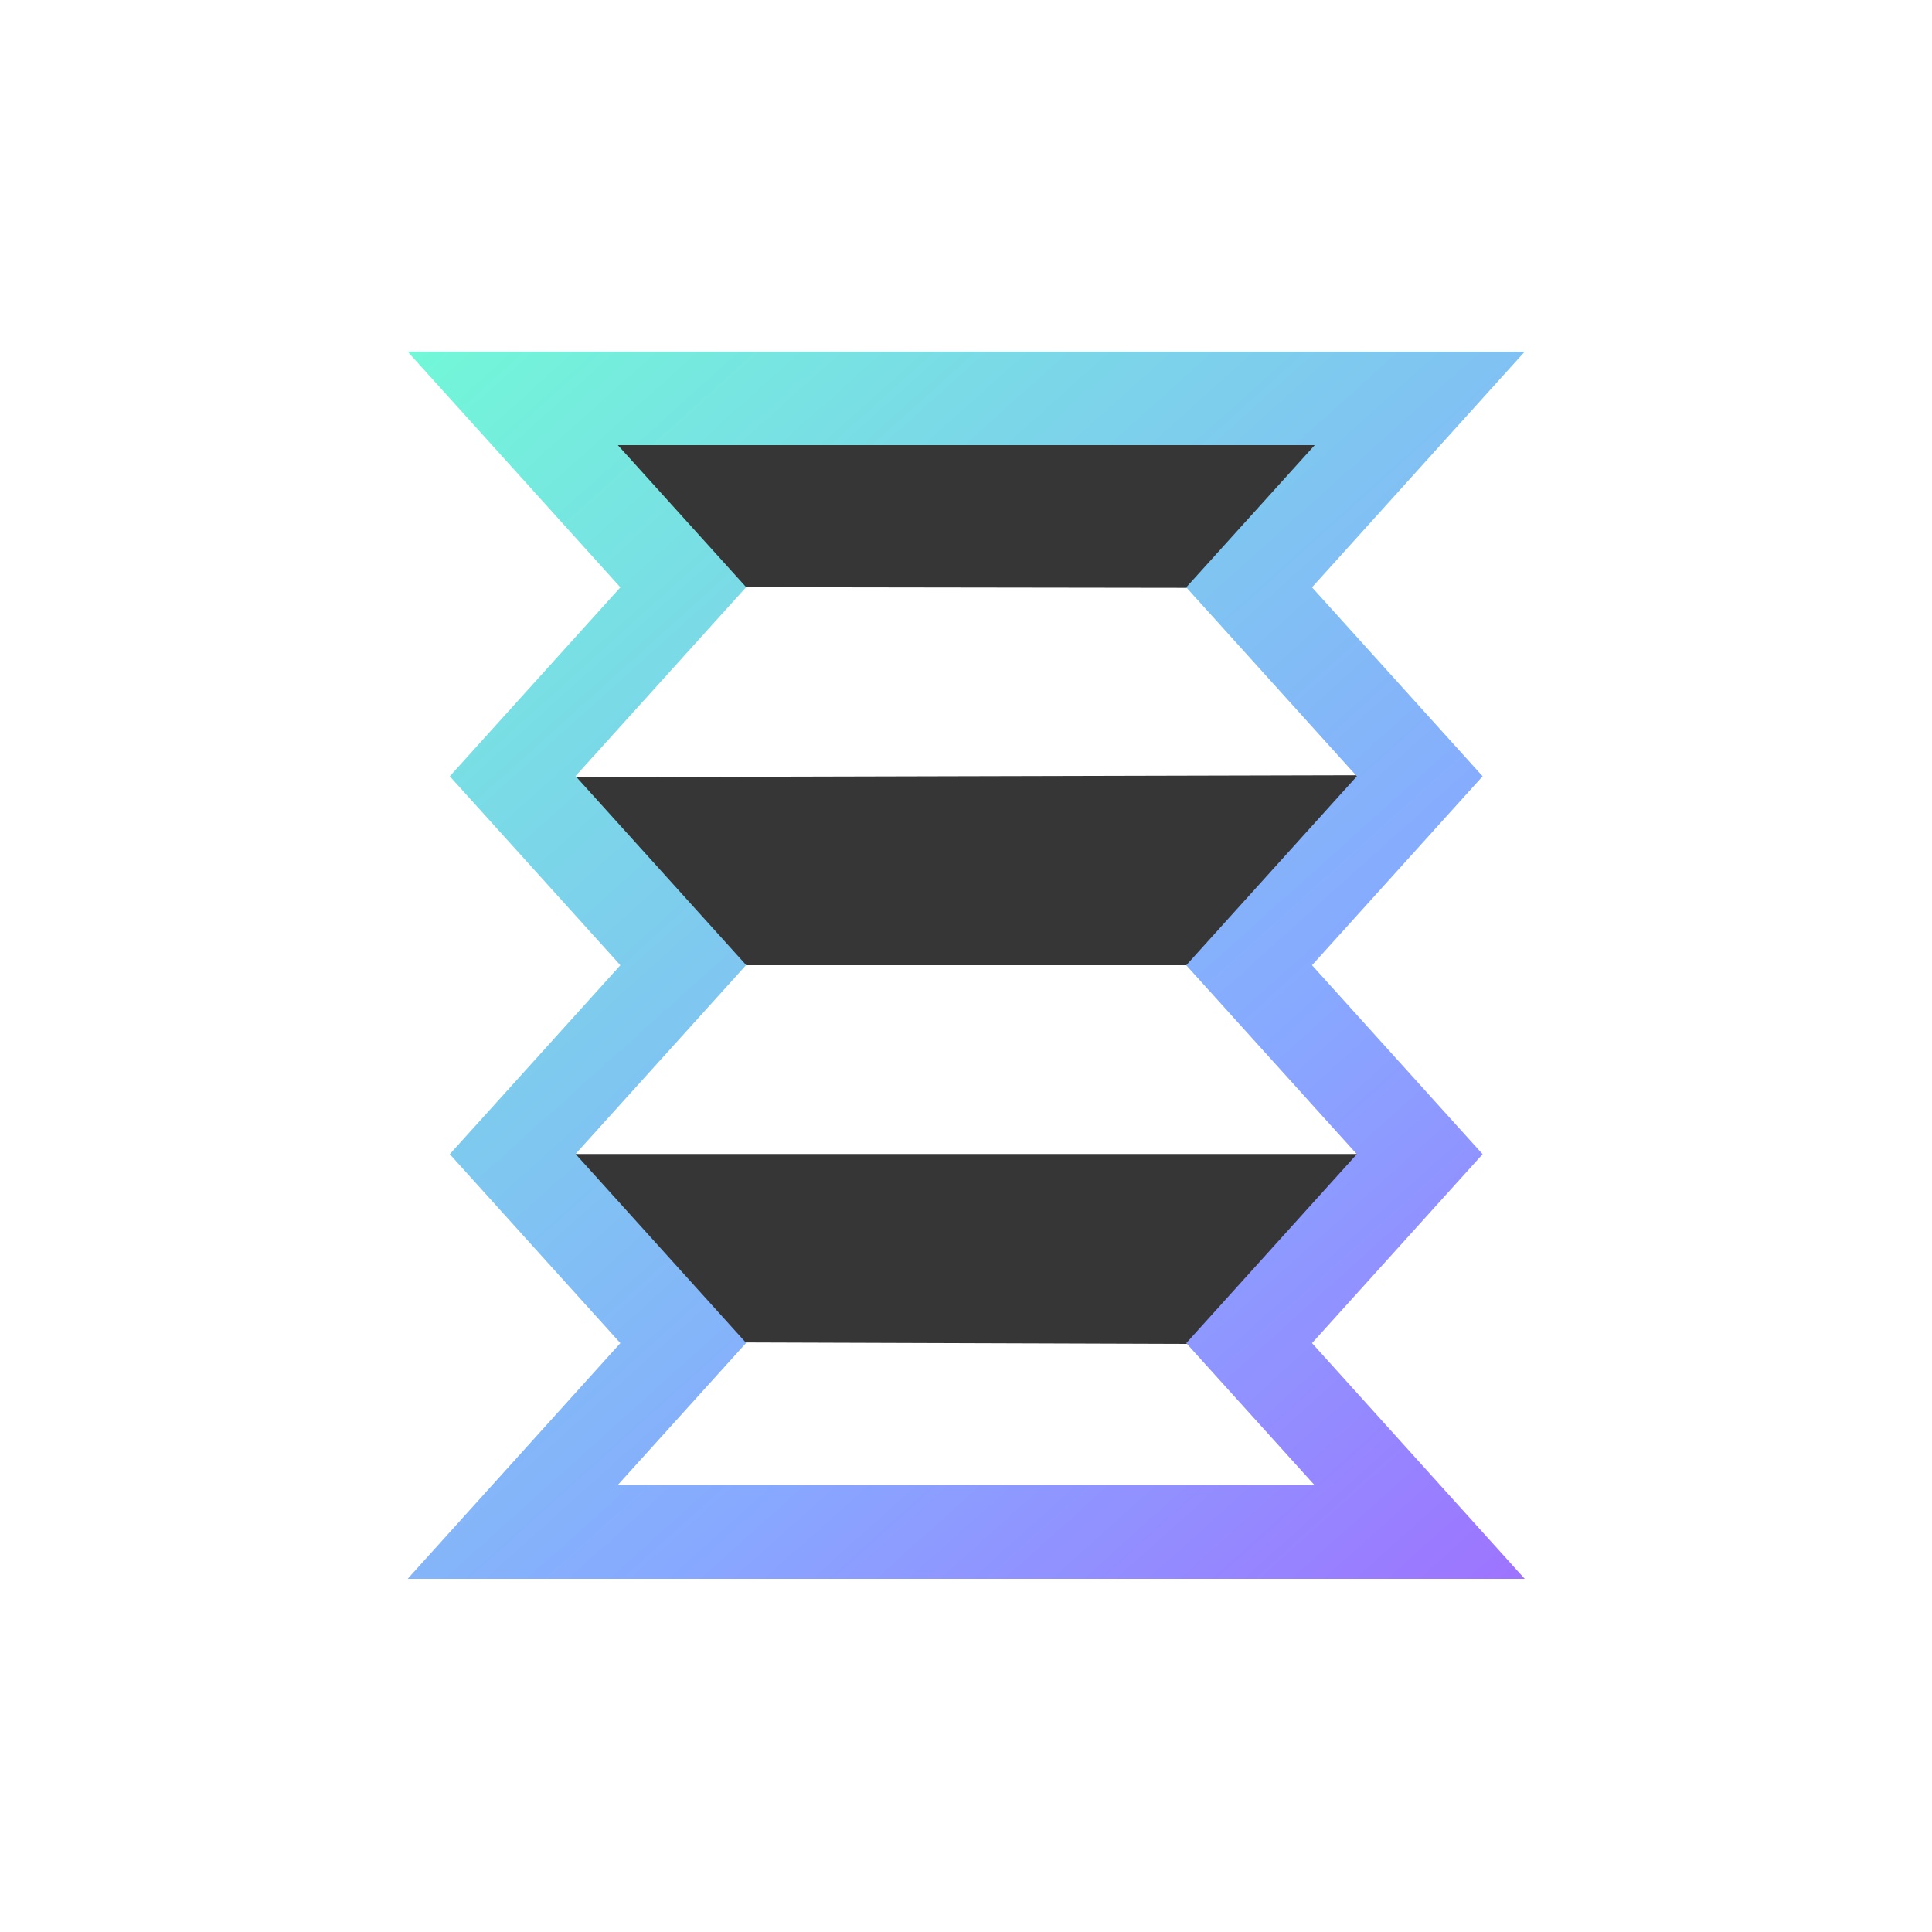 <?xml version="1.0" encoding="utf-8"?>
<!-- Generator: Adobe Illustrator 24.0.3, SVG Export Plug-In . SVG Version: 6.00 Build 0)  -->
<svg version="1.1" id="Calque_1" xmlns="http://www.w3.org/2000/svg" xmlns:xlink="http://www.w3.org/1999/xlink" x="0px" y="0px"
	 viewBox="0 0 1000 1000" style="enable-background:new 0 0 1000 1000;" xml:space="preserve">
<style type="text/css">
	.st0{fill:#363636;}
	.st1{fill-rule:evenodd;clip-rule:evenodd;fill:url(#SVGID_1_);}
</style>
<path class="st0" d="M361.9,303.9L278,223.4h448.7l-84.9,80.9L361.9,303.9z"/>
<path class="st0" d="M364.3,499.6L278,402.3l444.4-1.1l-82,98.4H364.3z"/>
<path class="st0" d="M366.4,694.8l-81.5-97.5h441.9L641,695.7L366.4,694.8z"/>
<linearGradient id="SVGID_1_" gradientUnits="userSpaceOnUse" x1="177.772" y1="857.059" x2="941.809" y2="6.671" gradientTransform="matrix(1 0 0 -1 0 997.89)">
	<stop  offset="0" style="stop-color:#70FFD4"/>
	<stop  offset="0.536" style="stop-color:#87A9FF"/>
	<stop  offset="1" style="stop-color:#AF49FF"/>
</linearGradient>
<path class="st1" d="M211,182h578.2L679.1,304l88.3,97.8l-88.3,97.8l88.3,97.8l-88.3,97.8l110.1,122H211l110.1-122l-88.3-97.8
	l88.3-97.8l-88.3-97.8l88.3-97.8L211,182z M319.7,230.3l66.5,73.6l-88.3,97.8l88.3,97.8l-88.3,97.8l88.3,97.8l-66.5,73.6h360.7
	L614,695.2l88.3-97.8L614,499.6l88.3-97.8L614,304l66.5-73.6H319.7z"/>
</svg>
